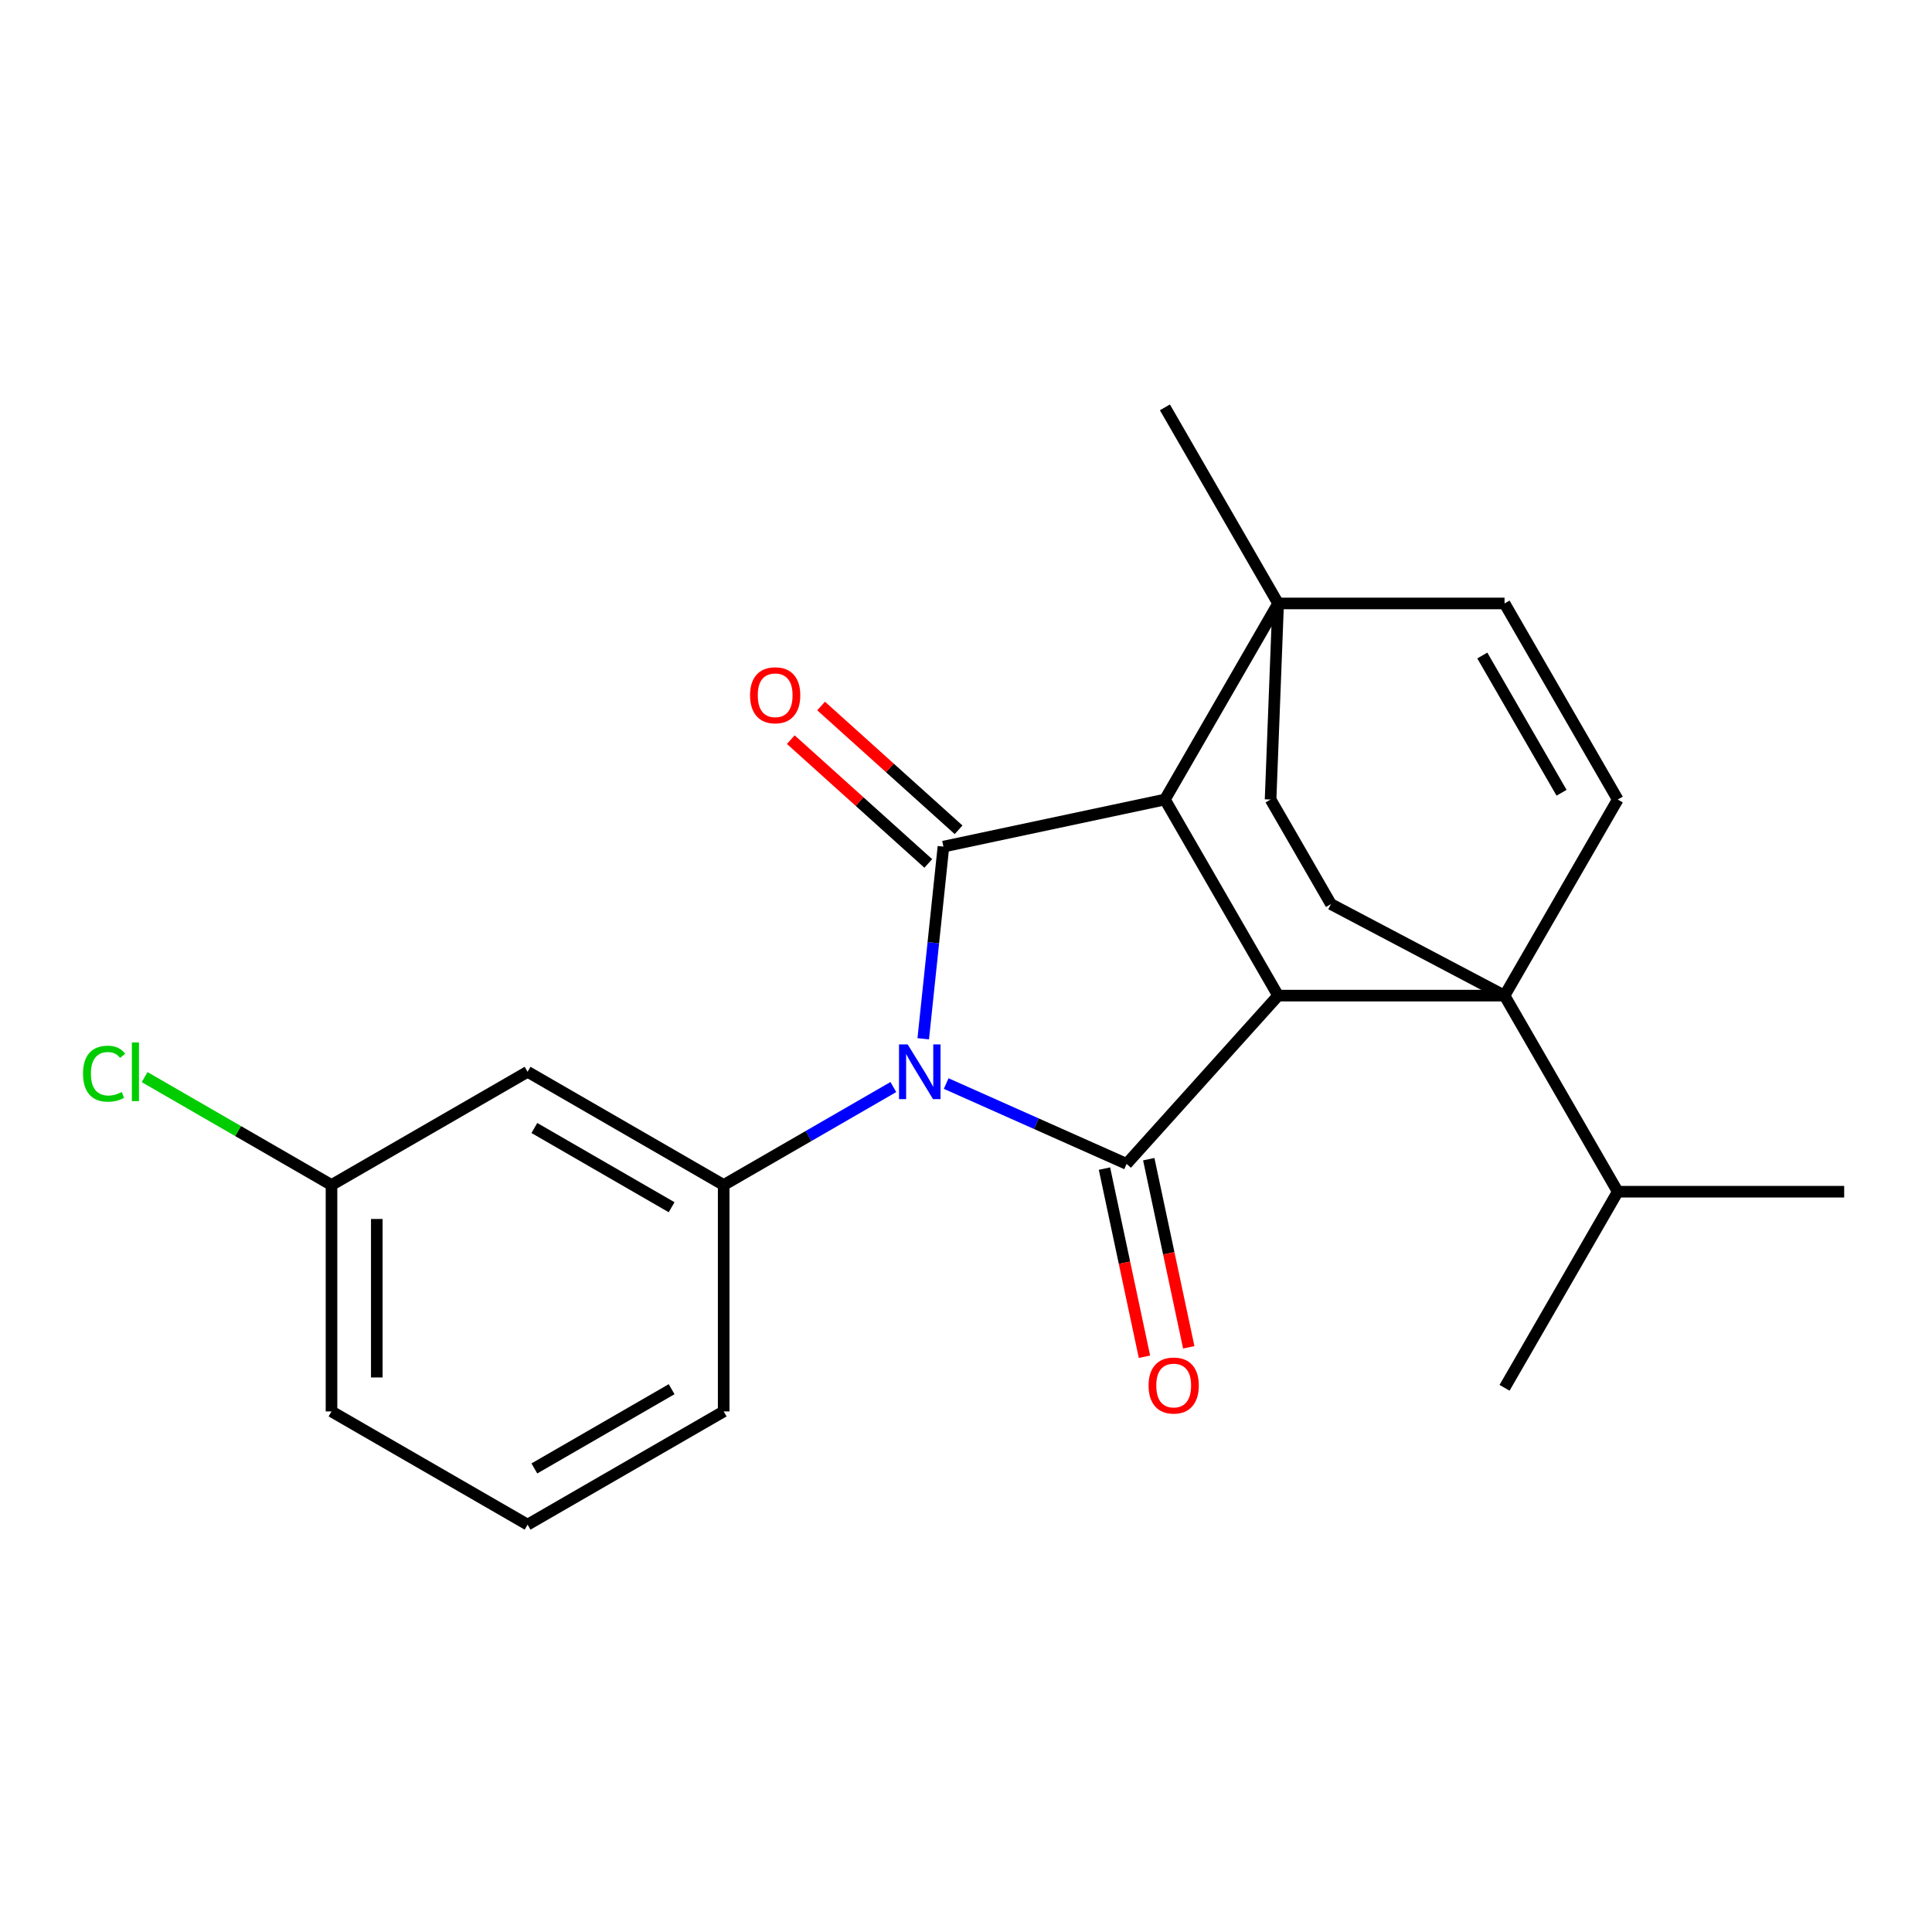 <?xml version='1.0' encoding='iso-8859-1'?>
<svg version='1.1' baseProfile='full'
              xmlns='http://www.w3.org/2000/svg'
                      xmlns:rdkit='http://www.rdkit.org/xml'
                      xmlns:xlink='http://www.w3.org/1999/xlink'
                  xml:space='preserve'
width='1000px' height='1000px' viewBox='0 0 1000 1000'>
<!-- END OF HEADER -->
<rect style='opacity:1.0;fill:#FFFFFF;stroke:none' width='1000' height='1000' x='0' y='0'> </rect>
<path class='bond-0' d='M 489.741,560.845 L 536.438,581.636' style='fill:none;fill-rule:evenodd;stroke:#0000FF;stroke-width:6px;stroke-linecap:butt;stroke-linejoin:miter;stroke-opacity:1' />
<path class='bond-0' d='M 536.438,581.636 L 583.135,602.427' style='fill:none;fill-rule:evenodd;stroke:#000000;stroke-width:6px;stroke-linecap:butt;stroke-linejoin:miter;stroke-opacity:1' />
<path class='bond-1' d='M 477.867,537.669 L 483.094,487.937' style='fill:none;fill-rule:evenodd;stroke:#0000FF;stroke-width:6px;stroke-linecap:butt;stroke-linejoin:miter;stroke-opacity:1' />
<path class='bond-1' d='M 483.094,487.937 L 488.321,438.205' style='fill:none;fill-rule:evenodd;stroke:#000000;stroke-width:6px;stroke-linecap:butt;stroke-linejoin:miter;stroke-opacity:1' />
<path class='bond-5' d='M 462.401,562.651 L 418.489,588.004' style='fill:none;fill-rule:evenodd;stroke:#0000FF;stroke-width:6px;stroke-linecap:butt;stroke-linejoin:miter;stroke-opacity:1' />
<path class='bond-5' d='M 418.489,588.004 L 374.576,613.357' style='fill:none;fill-rule:evenodd;stroke:#000000;stroke-width:6px;stroke-linecap:butt;stroke-linejoin:miter;stroke-opacity:1' />
<path class='bond-2' d='M 583.135,602.427 L 661.555,515.333' style='fill:none;fill-rule:evenodd;stroke:#000000;stroke-width:6px;stroke-linecap:butt;stroke-linejoin:miter;stroke-opacity:1' />
<path class='bond-12' d='M 571.672,604.864 L 582.022,653.556' style='fill:none;fill-rule:evenodd;stroke:#000000;stroke-width:6px;stroke-linecap:butt;stroke-linejoin:miter;stroke-opacity:1' />
<path class='bond-12' d='M 582.022,653.556 L 592.372,702.249' style='fill:none;fill-rule:evenodd;stroke:#FF0000;stroke-width:6px;stroke-linecap:butt;stroke-linejoin:miter;stroke-opacity:1' />
<path class='bond-12' d='M 594.599,599.99 L 604.949,648.683' style='fill:none;fill-rule:evenodd;stroke:#000000;stroke-width:6px;stroke-linecap:butt;stroke-linejoin:miter;stroke-opacity:1' />
<path class='bond-12' d='M 604.949,648.683 L 615.299,697.376' style='fill:none;fill-rule:evenodd;stroke:#FF0000;stroke-width:6px;stroke-linecap:butt;stroke-linejoin:miter;stroke-opacity:1' />
<path class='bond-3' d='M 488.321,438.205 L 602.957,413.838' style='fill:none;fill-rule:evenodd;stroke:#000000;stroke-width:6px;stroke-linecap:butt;stroke-linejoin:miter;stroke-opacity:1' />
<path class='bond-11' d='M 496.163,429.495 L 460.582,397.457' style='fill:none;fill-rule:evenodd;stroke:#000000;stroke-width:6px;stroke-linecap:butt;stroke-linejoin:miter;stroke-opacity:1' />
<path class='bond-11' d='M 460.582,397.457 L 425,365.419' style='fill:none;fill-rule:evenodd;stroke:#FF0000;stroke-width:6px;stroke-linecap:butt;stroke-linejoin:miter;stroke-opacity:1' />
<path class='bond-11' d='M 480.48,446.914 L 444.898,414.876' style='fill:none;fill-rule:evenodd;stroke:#000000;stroke-width:6px;stroke-linecap:butt;stroke-linejoin:miter;stroke-opacity:1' />
<path class='bond-11' d='M 444.898,414.876 L 409.316,382.838' style='fill:none;fill-rule:evenodd;stroke:#FF0000;stroke-width:6px;stroke-linecap:butt;stroke-linejoin:miter;stroke-opacity:1' />
<path class='bond-4' d='M 661.555,515.333 L 778.751,515.333' style='fill:none;fill-rule:evenodd;stroke:#000000;stroke-width:6px;stroke-linecap:butt;stroke-linejoin:miter;stroke-opacity:1' />
<path class='bond-23' d='M 661.555,515.333 L 602.957,413.838' style='fill:none;fill-rule:evenodd;stroke:#000000;stroke-width:6px;stroke-linecap:butt;stroke-linejoin:miter;stroke-opacity:1' />
<path class='bond-7' d='M 602.957,413.838 L 661.555,312.343' style='fill:none;fill-rule:evenodd;stroke:#000000;stroke-width:6px;stroke-linecap:butt;stroke-linejoin:miter;stroke-opacity:1' />
<path class='bond-6' d='M 778.751,515.333 L 837.349,413.838' style='fill:none;fill-rule:evenodd;stroke:#000000;stroke-width:6px;stroke-linecap:butt;stroke-linejoin:miter;stroke-opacity:1' />
<path class='bond-9' d='M 778.751,515.333 L 688.901,467.969' style='fill:none;fill-rule:evenodd;stroke:#000000;stroke-width:6px;stroke-linecap:butt;stroke-linejoin:miter;stroke-opacity:1' />
<path class='bond-14' d='M 778.751,515.333 L 837.349,616.828' style='fill:none;fill-rule:evenodd;stroke:#000000;stroke-width:6px;stroke-linecap:butt;stroke-linejoin:miter;stroke-opacity:1' />
<path class='bond-10' d='M 374.576,613.357 L 273.081,554.759' style='fill:none;fill-rule:evenodd;stroke:#000000;stroke-width:6px;stroke-linecap:butt;stroke-linejoin:miter;stroke-opacity:1' />
<path class='bond-10' d='M 347.632,624.866 L 276.586,583.848' style='fill:none;fill-rule:evenodd;stroke:#000000;stroke-width:6px;stroke-linecap:butt;stroke-linejoin:miter;stroke-opacity:1' />
<path class='bond-16' d='M 374.576,613.357 L 374.576,730.553' style='fill:none;fill-rule:evenodd;stroke:#000000;stroke-width:6px;stroke-linecap:butt;stroke-linejoin:miter;stroke-opacity:1' />
<path class='bond-26' d='M 837.349,413.838 L 778.751,312.343' style='fill:none;fill-rule:evenodd;stroke:#000000;stroke-width:6px;stroke-linecap:butt;stroke-linejoin:miter;stroke-opacity:1' />
<path class='bond-26' d='M 808.261,410.334 L 767.242,339.287' style='fill:none;fill-rule:evenodd;stroke:#000000;stroke-width:6px;stroke-linecap:butt;stroke-linejoin:miter;stroke-opacity:1' />
<path class='bond-8' d='M 661.555,312.343 L 778.751,312.343' style='fill:none;fill-rule:evenodd;stroke:#000000;stroke-width:6px;stroke-linecap:butt;stroke-linejoin:miter;stroke-opacity:1' />
<path class='bond-13' d='M 661.555,312.343 L 657.648,413.838' style='fill:none;fill-rule:evenodd;stroke:#000000;stroke-width:6px;stroke-linecap:butt;stroke-linejoin:miter;stroke-opacity:1' />
<path class='bond-18' d='M 661.555,312.343 L 602.957,210.848' style='fill:none;fill-rule:evenodd;stroke:#000000;stroke-width:6px;stroke-linecap:butt;stroke-linejoin:miter;stroke-opacity:1' />
<path class='bond-25' d='M 688.901,467.969 L 657.648,413.838' style='fill:none;fill-rule:evenodd;stroke:#000000;stroke-width:6px;stroke-linecap:butt;stroke-linejoin:miter;stroke-opacity:1' />
<path class='bond-15' d='M 273.081,554.759 L 171.586,613.357' style='fill:none;fill-rule:evenodd;stroke:#000000;stroke-width:6px;stroke-linecap:butt;stroke-linejoin:miter;stroke-opacity:1' />
<path class='bond-21' d='M 837.349,616.828 L 954.545,616.828' style='fill:none;fill-rule:evenodd;stroke:#000000;stroke-width:6px;stroke-linecap:butt;stroke-linejoin:miter;stroke-opacity:1' />
<path class='bond-22' d='M 837.349,616.828 L 778.751,718.323' style='fill:none;fill-rule:evenodd;stroke:#000000;stroke-width:6px;stroke-linecap:butt;stroke-linejoin:miter;stroke-opacity:1' />
<path class='bond-17' d='M 171.586,613.357 L 123.224,585.435' style='fill:none;fill-rule:evenodd;stroke:#000000;stroke-width:6px;stroke-linecap:butt;stroke-linejoin:miter;stroke-opacity:1' />
<path class='bond-17' d='M 123.224,585.435 L 74.861,557.513' style='fill:none;fill-rule:evenodd;stroke:#00CC00;stroke-width:6px;stroke-linecap:butt;stroke-linejoin:miter;stroke-opacity:1' />
<path class='bond-24' d='M 171.586,613.357 L 171.586,730.553' style='fill:none;fill-rule:evenodd;stroke:#000000;stroke-width:6px;stroke-linecap:butt;stroke-linejoin:miter;stroke-opacity:1' />
<path class='bond-24' d='M 195.026,630.937 L 195.026,712.974' style='fill:none;fill-rule:evenodd;stroke:#000000;stroke-width:6px;stroke-linecap:butt;stroke-linejoin:miter;stroke-opacity:1' />
<path class='bond-19' d='M 374.576,730.553 L 273.081,789.152' style='fill:none;fill-rule:evenodd;stroke:#000000;stroke-width:6px;stroke-linecap:butt;stroke-linejoin:miter;stroke-opacity:1' />
<path class='bond-19' d='M 347.632,719.044 L 276.586,760.063' style='fill:none;fill-rule:evenodd;stroke:#000000;stroke-width:6px;stroke-linecap:butt;stroke-linejoin:miter;stroke-opacity:1' />
<path class='bond-20' d='M 273.081,789.152 L 171.586,730.553' style='fill:none;fill-rule:evenodd;stroke:#000000;stroke-width:6px;stroke-linecap:butt;stroke-linejoin:miter;stroke-opacity:1' />
<path  class='atom-0' d='M 469.811 540.599
L 479.091 555.599
Q 480.011 557.079, 481.491 559.759
Q 482.971 562.439, 483.051 562.599
L 483.051 540.599
L 486.811 540.599
L 486.811 568.919
L 482.931 568.919
L 472.971 552.519
Q 471.811 550.599, 470.571 548.399
Q 469.371 546.199, 469.011 545.519
L 469.011 568.919
L 465.331 568.919
L 465.331 540.599
L 469.811 540.599
' fill='#0000FF'/>
<path  class='atom-12' d='M 388.228 359.865
Q 388.228 353.065, 391.588 349.265
Q 394.948 345.465, 401.228 345.465
Q 407.508 345.465, 410.868 349.265
Q 414.228 353.065, 414.228 359.865
Q 414.228 366.745, 410.828 370.665
Q 407.428 374.545, 401.228 374.545
Q 394.988 374.545, 391.588 370.665
Q 388.228 366.785, 388.228 359.865
M 401.228 371.345
Q 405.548 371.345, 407.868 368.465
Q 410.228 365.545, 410.228 359.865
Q 410.228 354.305, 407.868 351.505
Q 405.548 348.665, 401.228 348.665
Q 396.908 348.665, 394.548 351.465
Q 392.228 354.265, 392.228 359.865
Q 392.228 365.585, 394.548 368.465
Q 396.908 371.345, 401.228 371.345
' fill='#FF0000'/>
<path  class='atom-13' d='M 594.502 717.142
Q 594.502 710.342, 597.862 706.542
Q 601.222 702.742, 607.502 702.742
Q 613.782 702.742, 617.142 706.542
Q 620.502 710.342, 620.502 717.142
Q 620.502 724.022, 617.102 727.942
Q 613.702 731.822, 607.502 731.822
Q 601.262 731.822, 597.862 727.942
Q 594.502 724.062, 594.502 717.142
M 607.502 728.622
Q 611.822 728.622, 614.142 725.742
Q 616.502 722.822, 616.502 717.142
Q 616.502 711.582, 614.142 708.782
Q 611.822 705.942, 607.502 705.942
Q 603.182 705.942, 600.822 708.742
Q 598.502 711.542, 598.502 717.142
Q 598.502 722.862, 600.822 725.742
Q 603.182 728.622, 607.502 728.622
' fill='#FF0000'/>
<path  class='atom-18' d='M 42.971 555.739
Q 42.971 548.699, 46.251 545.019
Q 49.571 541.299, 55.851 541.299
Q 61.691 541.299, 64.811 545.419
L 62.171 547.579
Q 59.891 544.579, 55.851 544.579
Q 51.571 544.579, 49.291 547.459
Q 47.051 550.299, 47.051 555.739
Q 47.051 561.339, 49.371 564.219
Q 51.731 567.099, 56.291 567.099
Q 59.411 567.099, 63.051 565.219
L 64.171 568.219
Q 62.691 569.179, 60.451 569.739
Q 58.211 570.299, 55.731 570.299
Q 49.571 570.299, 46.251 566.539
Q 42.971 562.779, 42.971 555.739
' fill='#00CC00'/>
<path  class='atom-18' d='M 68.251 539.579
L 71.931 539.579
L 71.931 569.939
L 68.251 569.939
L 68.251 539.579
' fill='#00CC00'/>
</svg>
